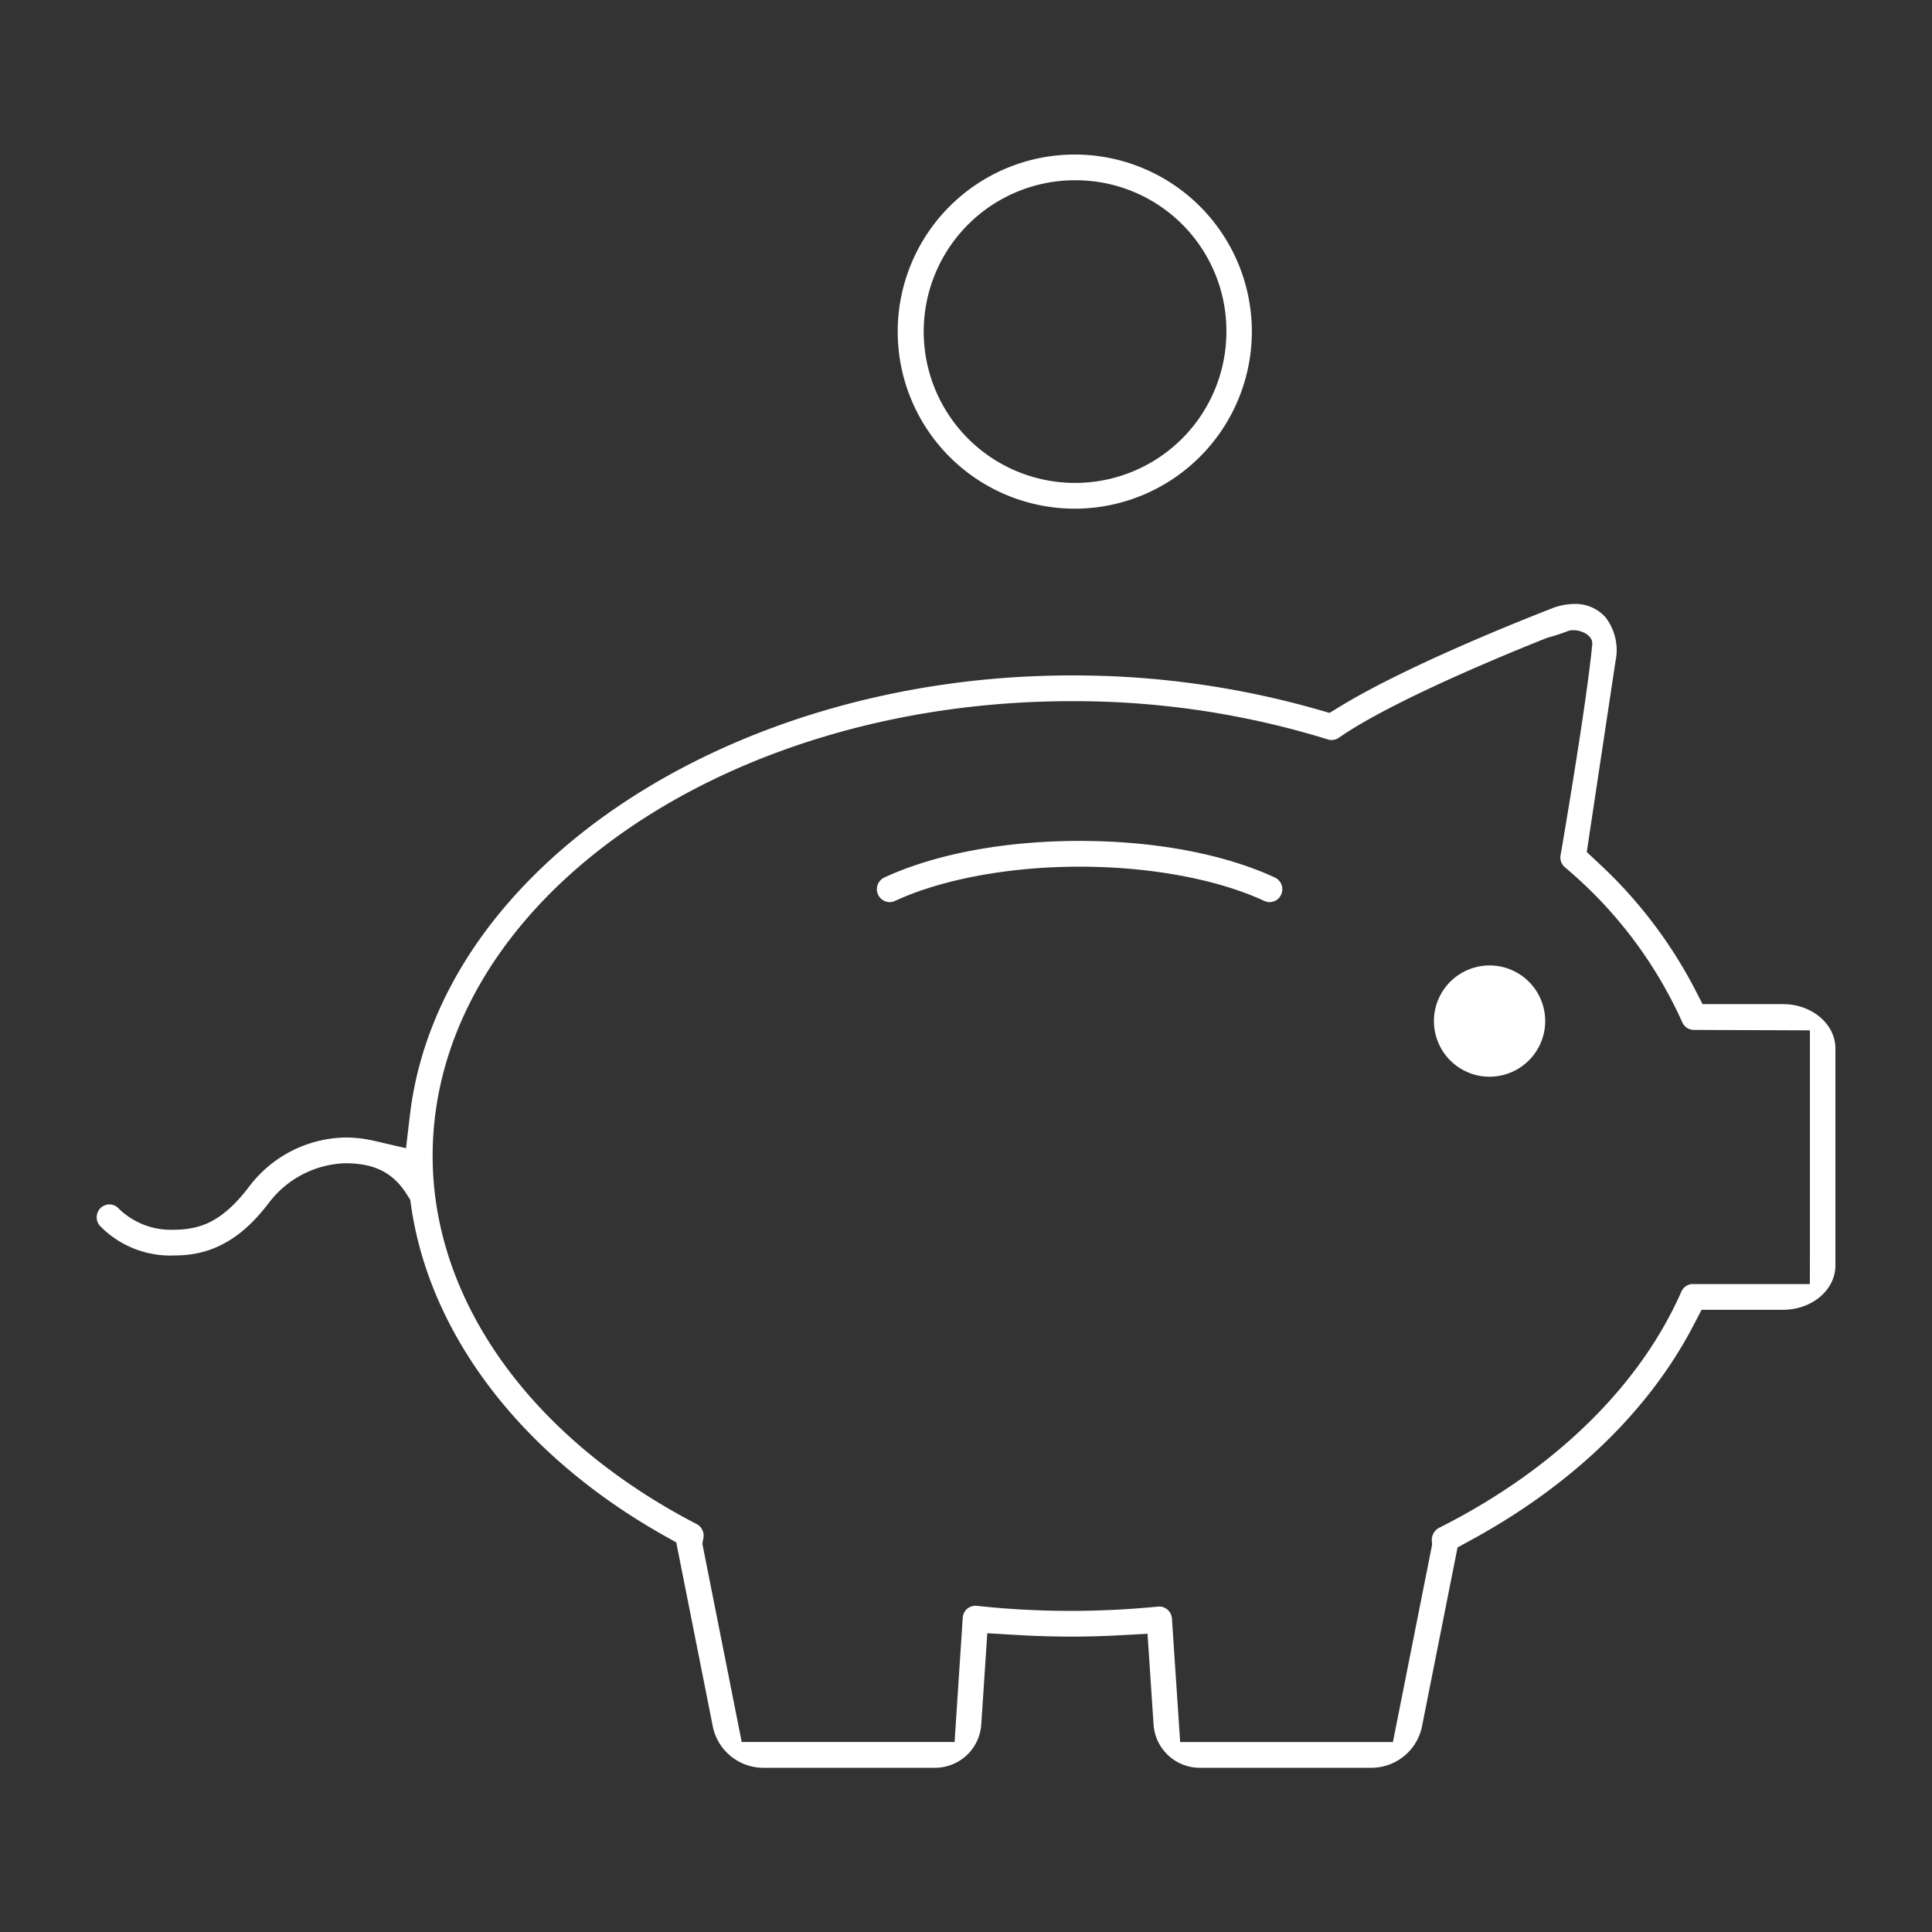 <svg xmlns="http://www.w3.org/2000/svg" width="200" height="200" viewBox="0 0 200 200">
  <rect x="0" y="0" width="200" height="200" fill="#333333" stroke="none"/>
<defs>
    <style>
      .cls-1 {
        fill: #fff;
        fill-rule: evenodd;
      }
    </style>
  </defs>
  <path id="pig" class="cls-1" d="M184.583,135.588H176.15l-0.873,1.669c-4.622,8.851-12.613,16.539-23.109,22.232l-1.282.7L147.2,178.741A5.355,5.355,0,0,1,142.03,183H124.193a4.8,4.8,0,0,1-4.777-4.482l-0.625-9.39-3.075.165c-1.588.084-3.2,0.128-4.787,0.128-1.846,0-3.689-.055-5.634-0.168l-3.092-.182-0.622,9.449A4.8,4.8,0,0,1,96.8,183H78.952a5.348,5.348,0,0,1-5.159-4.257L70.006,159.67l-1.246-.7c-14.7-8.271-24.254-20.709-26.2-34.125l-0.094-.651-0.354-.558c-1.43-2.255-3.346-3.217-6.407-3.217a10.342,10.342,0,0,0-7.875,4.105c-1.514,1.979-3.97,4.676-7.847,5.292a11.948,11.948,0,0,1-1.882.147,10.162,10.162,0,0,1-7.777-3.086,1.341,1.341,0,0,1,.159-1.888,1.32,1.32,0,0,1,.843-0.307,1.3,1.3,0,0,1,1,.466,7.752,7.752,0,0,0,5.745,2.153,9.42,9.42,0,0,0,1.494-.117c1.634-.259,3.648-0.972,6.183-4.29a12.771,12.771,0,0,1,9.954-5.14,13.005,13.005,0,0,1,2.928.321l3.4,0.786,0.407-3.441c3.014-25.514,33.1-45.5,68.5-45.5a91.932,91.932,0,0,1,25.373,3.5l1.321,0.379,1.173-.713c7.267-4.421,20.183-9.459,21.632-10.018a6.69,6.69,0,0,1,2.553-.55,4.175,4.175,0,0,1,3.227,1.4,5.575,5.575,0,0,1,1.02,4.534L164.262,88.2l1.183,1.11a47.835,47.835,0,0,1,9.936,12.948l0.867,1.689h8.328c2.987,0,5.42,2.055,5.424,4.58v22.482C190,133.536,187.57,135.588,184.583,135.588Zm2.78-28.927-12-.043a1.323,1.323,0,0,1-1.218-.8,45.039,45.039,0,0,0-12.156-16.045,1.335,1.335,0,0,1-.444-1.212s2.674-15.452,3.284-21.864c0.1-1.113-1.647-1.691-2.5-1.374a22.526,22.526,0,0,1-2.146.694c-4.707,1.873-16.232,6.631-21.586,10.354a1.311,1.311,0,0,1-.749.234,1.293,1.293,0,0,1-.382-0.059,88.887,88.887,0,0,0-26.541-3.961c-36.469,0-66.139,21.121-66.139,47.082,0,15,10.221,29.241,27.34,38.108a1.361,1.361,0,0,1,.694,1.437l-0.113.591,4.076,20.53H98.818l0.843-12.866a1.352,1.352,0,0,1,.475-0.938,1.319,1.319,0,0,1,.843-0.3,1.2,1.2,0,0,1,.134.007,90.914,90.914,0,0,0,9.707.523c2.975,0,5.939-.144,9.061-0.442a1.218,1.218,0,0,1,.132-0.007,1.3,1.3,0,0,1,.837.311,1.344,1.344,0,0,1,.469.929l0.85,12.787h22.024l4.055-20.421-0.025-.4a1.418,1.418,0,0,1,.722-1.342c11.882-5.962,20.8-14.649,25.106-24.461a1.32,1.32,0,0,1,1.205-.793l0.208,0.007h11.891l0.007-3.093V106.661Zm-33.166,4.8a5.759,5.759,0,1,1,5.762-5.764A5.764,5.764,0,0,1,154.2,111.459ZM131.428,93.388a1.3,1.3,0,0,1-.557-0.127c-4.856-2.251-11.821-3.543-19.1-3.543s-14.263,1.294-19.131,3.55a1.29,1.29,0,0,1-.543.118,1.336,1.336,0,0,1-.552-2.547c5.277-2.443,12.46-3.788,20.224-3.788S126.7,88.4,131.976,90.84a1.342,1.342,0,0,1,.644,1.782A1.321,1.321,0,0,1,131.428,93.388Zm-20.171-40.73a18.33,18.33,0,1,1,18.334-18.33A18.348,18.348,0,0,1,111.257,52.658Zm0-34a15.667,15.667,0,1,0,15.7,15.666A15.6,15.6,0,0,0,111.257,18.661Z"/>
</svg>
